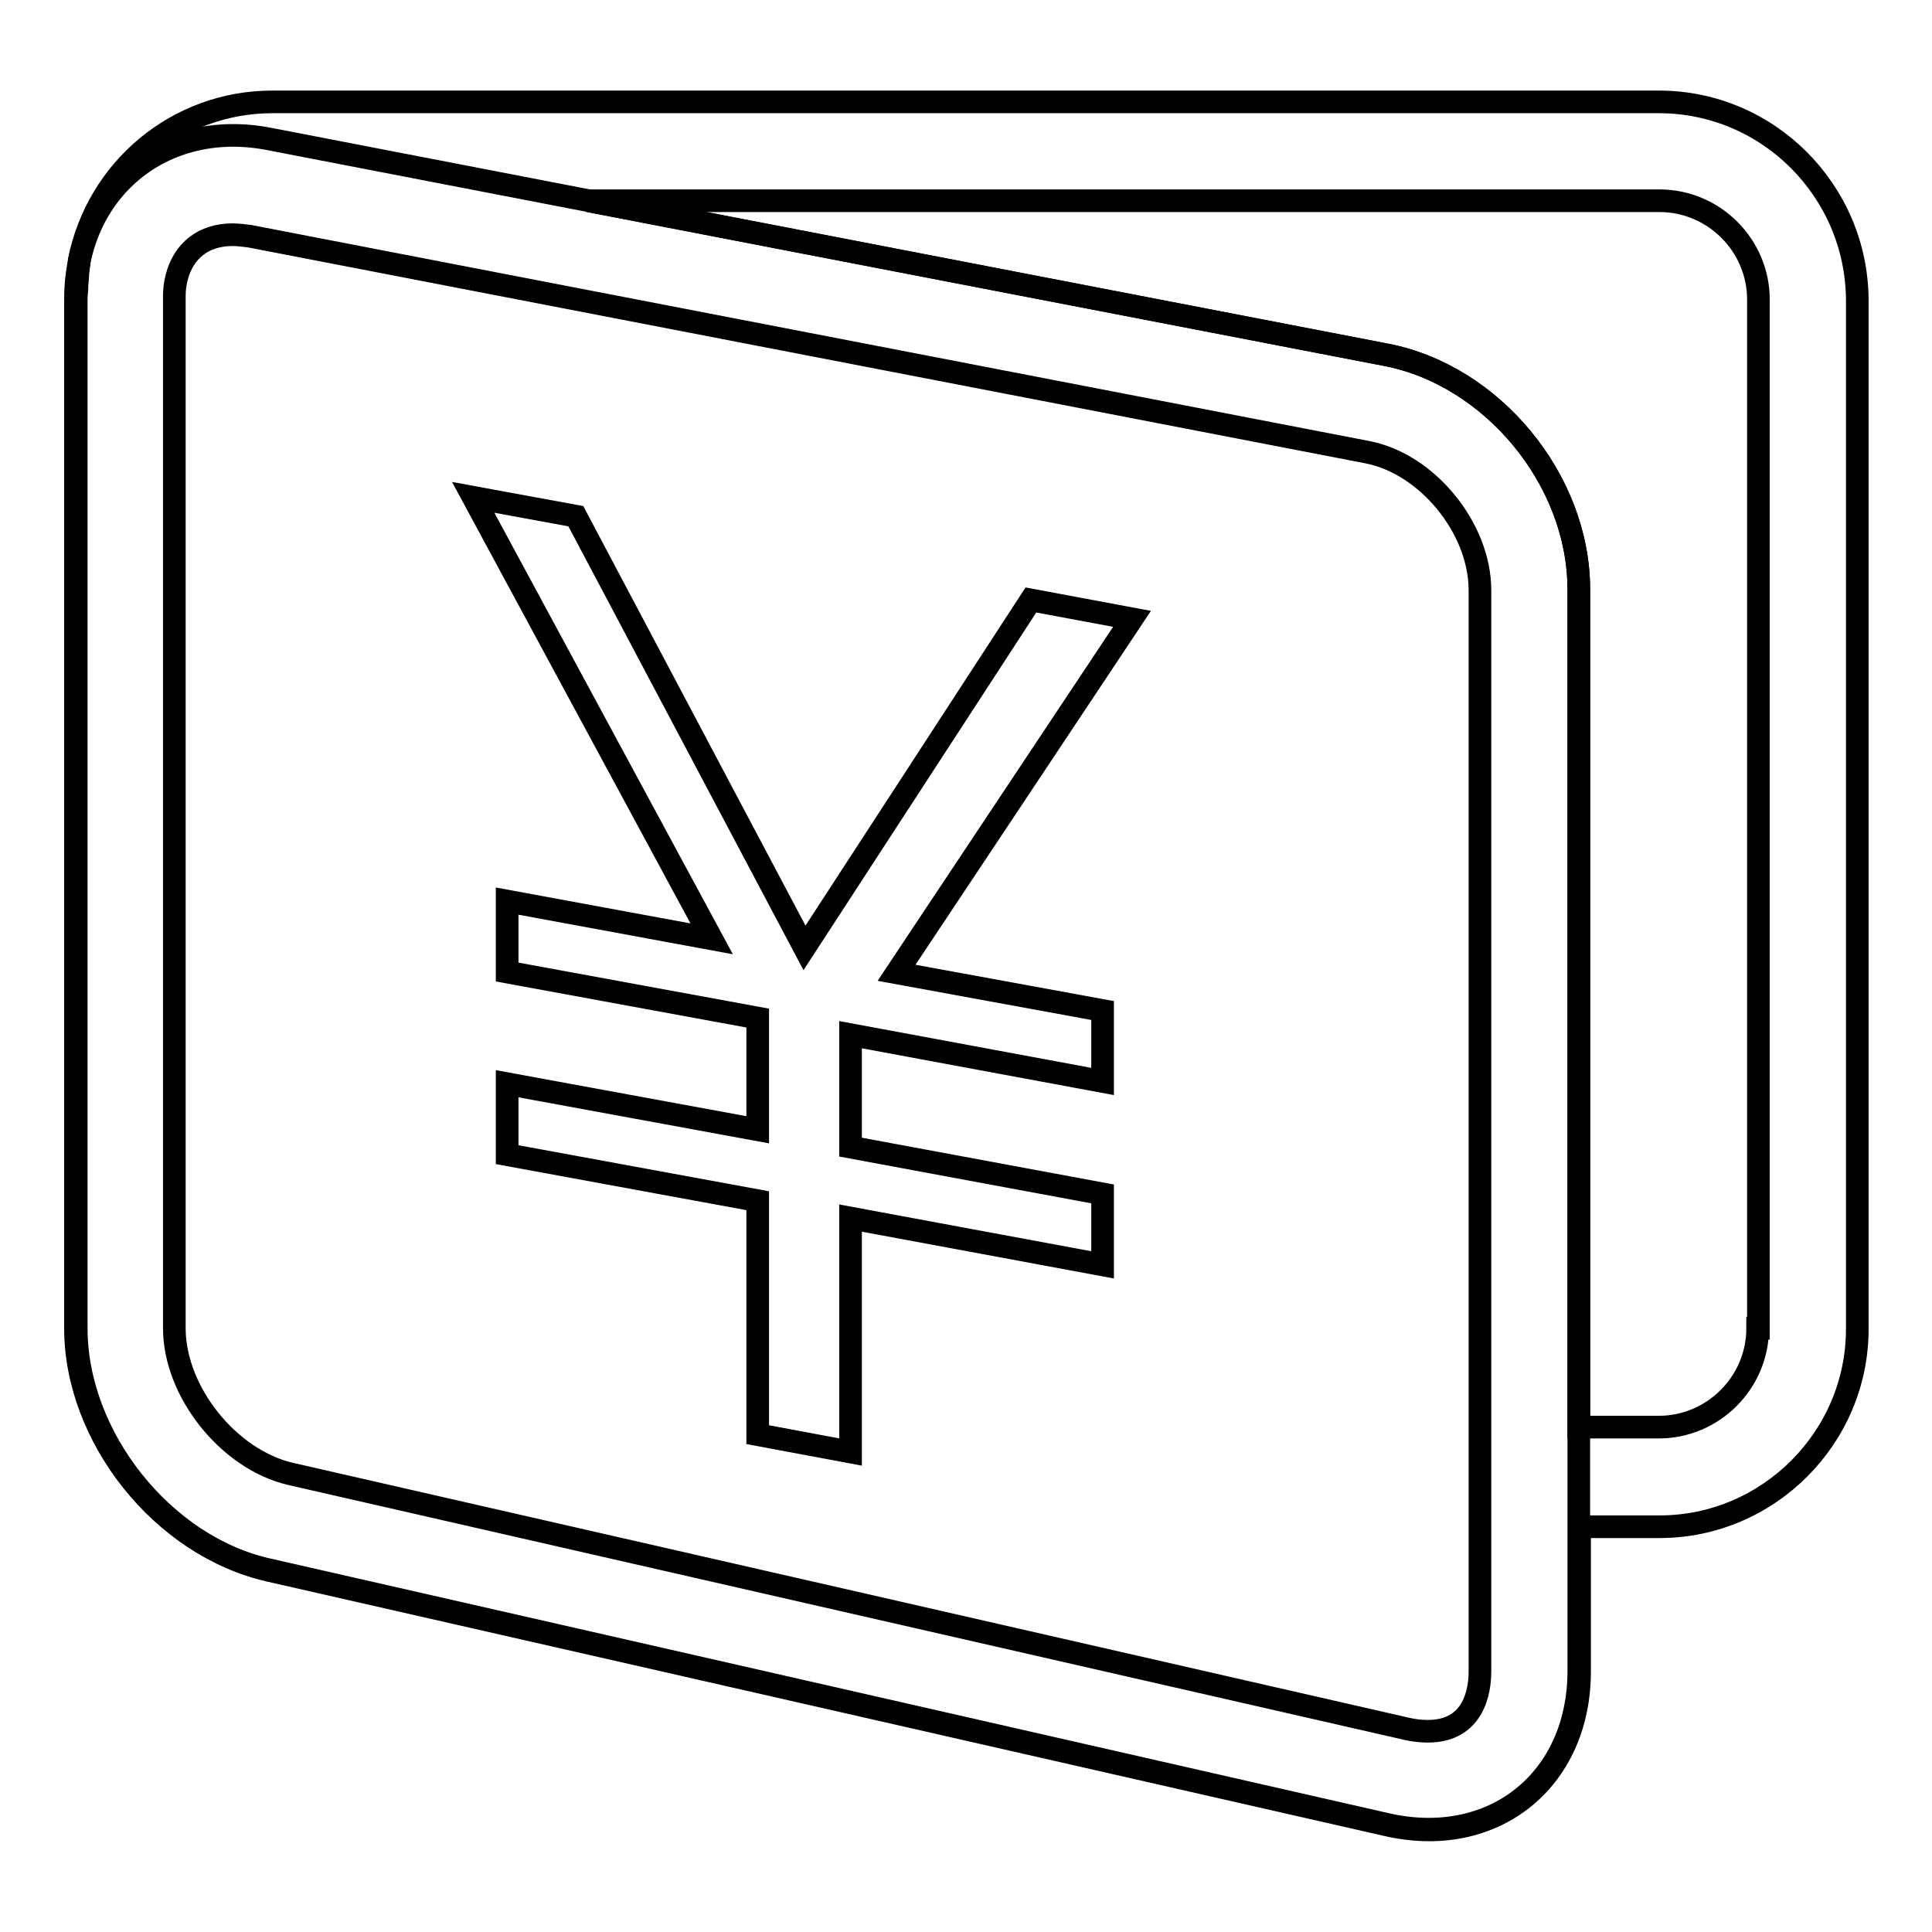 <?xml version="1.0" encoding="utf-8"?>
<!-- Svg Vector Icons : http://www.onlinewebfonts.com/icon -->
<!DOCTYPE svg PUBLIC "-//W3C//DTD SVG 1.1//EN" "http://www.w3.org/Graphics/SVG/1.1/DTD/svg11.dtd">
<svg version="1.1" xmlns="http://www.w3.org/2000/svg" xmlns:xlink="http://www.w3.org/1999/xlink" x="0px" y="0px" viewBox="0 0 256 256" enable-background="new 0 0 256 256" xml:space="preserve">
<g><g><path stroke-width="3" fill-opacity="0" stroke="#000000"  d="M10,39.7c0-14.5,11.6-24,25.6-21.3l148,28.6c14.2,2.7,25.6,16.6,25.6,31.1v143.3c0,14.5-11.4,23.6-25.6,20.3l-148-33.7C21.5,204.9,10,190.4,10,176V39.7z"/><path stroke-width="3" fill-opacity="0" stroke="#000000"  d="M150,82l-31.2,46.9l27.3,5v9.4l-33.4-6.2V152l33.4,6.2v9.4l-33.4-6.2v31l-12.3-2.3v-31L67.2,153v-9.4l33.2,6.1v-14.8l-33.2-6.1v-9.4l27.1,5L62.7,65.9l13.6,2.5l30.3,57.2l30-46.1L150,82z"/><path stroke-width="3" fill-opacity="0" stroke="#000000"  d="M219.8,13.5H36.1c-12.7,0-23.2,9-25.6,21c0,0,0,0.1,0,0.2c0,0.3-0.1,0.6-0.1,0.8c0,0.3-0.1,0.6-0.1,0.9c0,0.1,0,0.1,0,0.2c0,0.4-0.1,0.8-0.1,1.3l0,0c0,0.6-0.1,1.2-0.1,1.8V176c0,14.4,11.5,28.9,25.6,32.1l148,33.7c14.2,3.3,25.6-5.9,25.6-20.3v-19.2h10.6c14.4,0,26.2-11.8,26.2-26.2V39.7C246,25.3,234.3,13.5,219.8,13.5z M196.1,221.5c0,2.4-0.7,7.9-6.9,7.9c-0.9,0-1.8-0.1-2.7-0.3l-148-33.8c-8.2-1.9-15.4-10.9-15.4-19.3V39.7c0-0.2,0-0.3,0-0.5l0,0c0-0.8,0.1-1.6,0.3-2.4c0.9-3.6,3.6-5.7,7.4-5.7c0.7,0,1.5,0.1,2.3,0.2l148,28.6c8,1.5,15,10.1,15,18.3L196.1,221.5L196.1,221.5z M232.9,176c0,7.2-5.9,13.1-13.1,13.1h-10.6v-111c0-14.5-11.5-28.4-25.6-31.1L77.9,26.6h142c7.2,0,13.1,5.9,13.1,13.1V176z"/></g></g>
</svg>